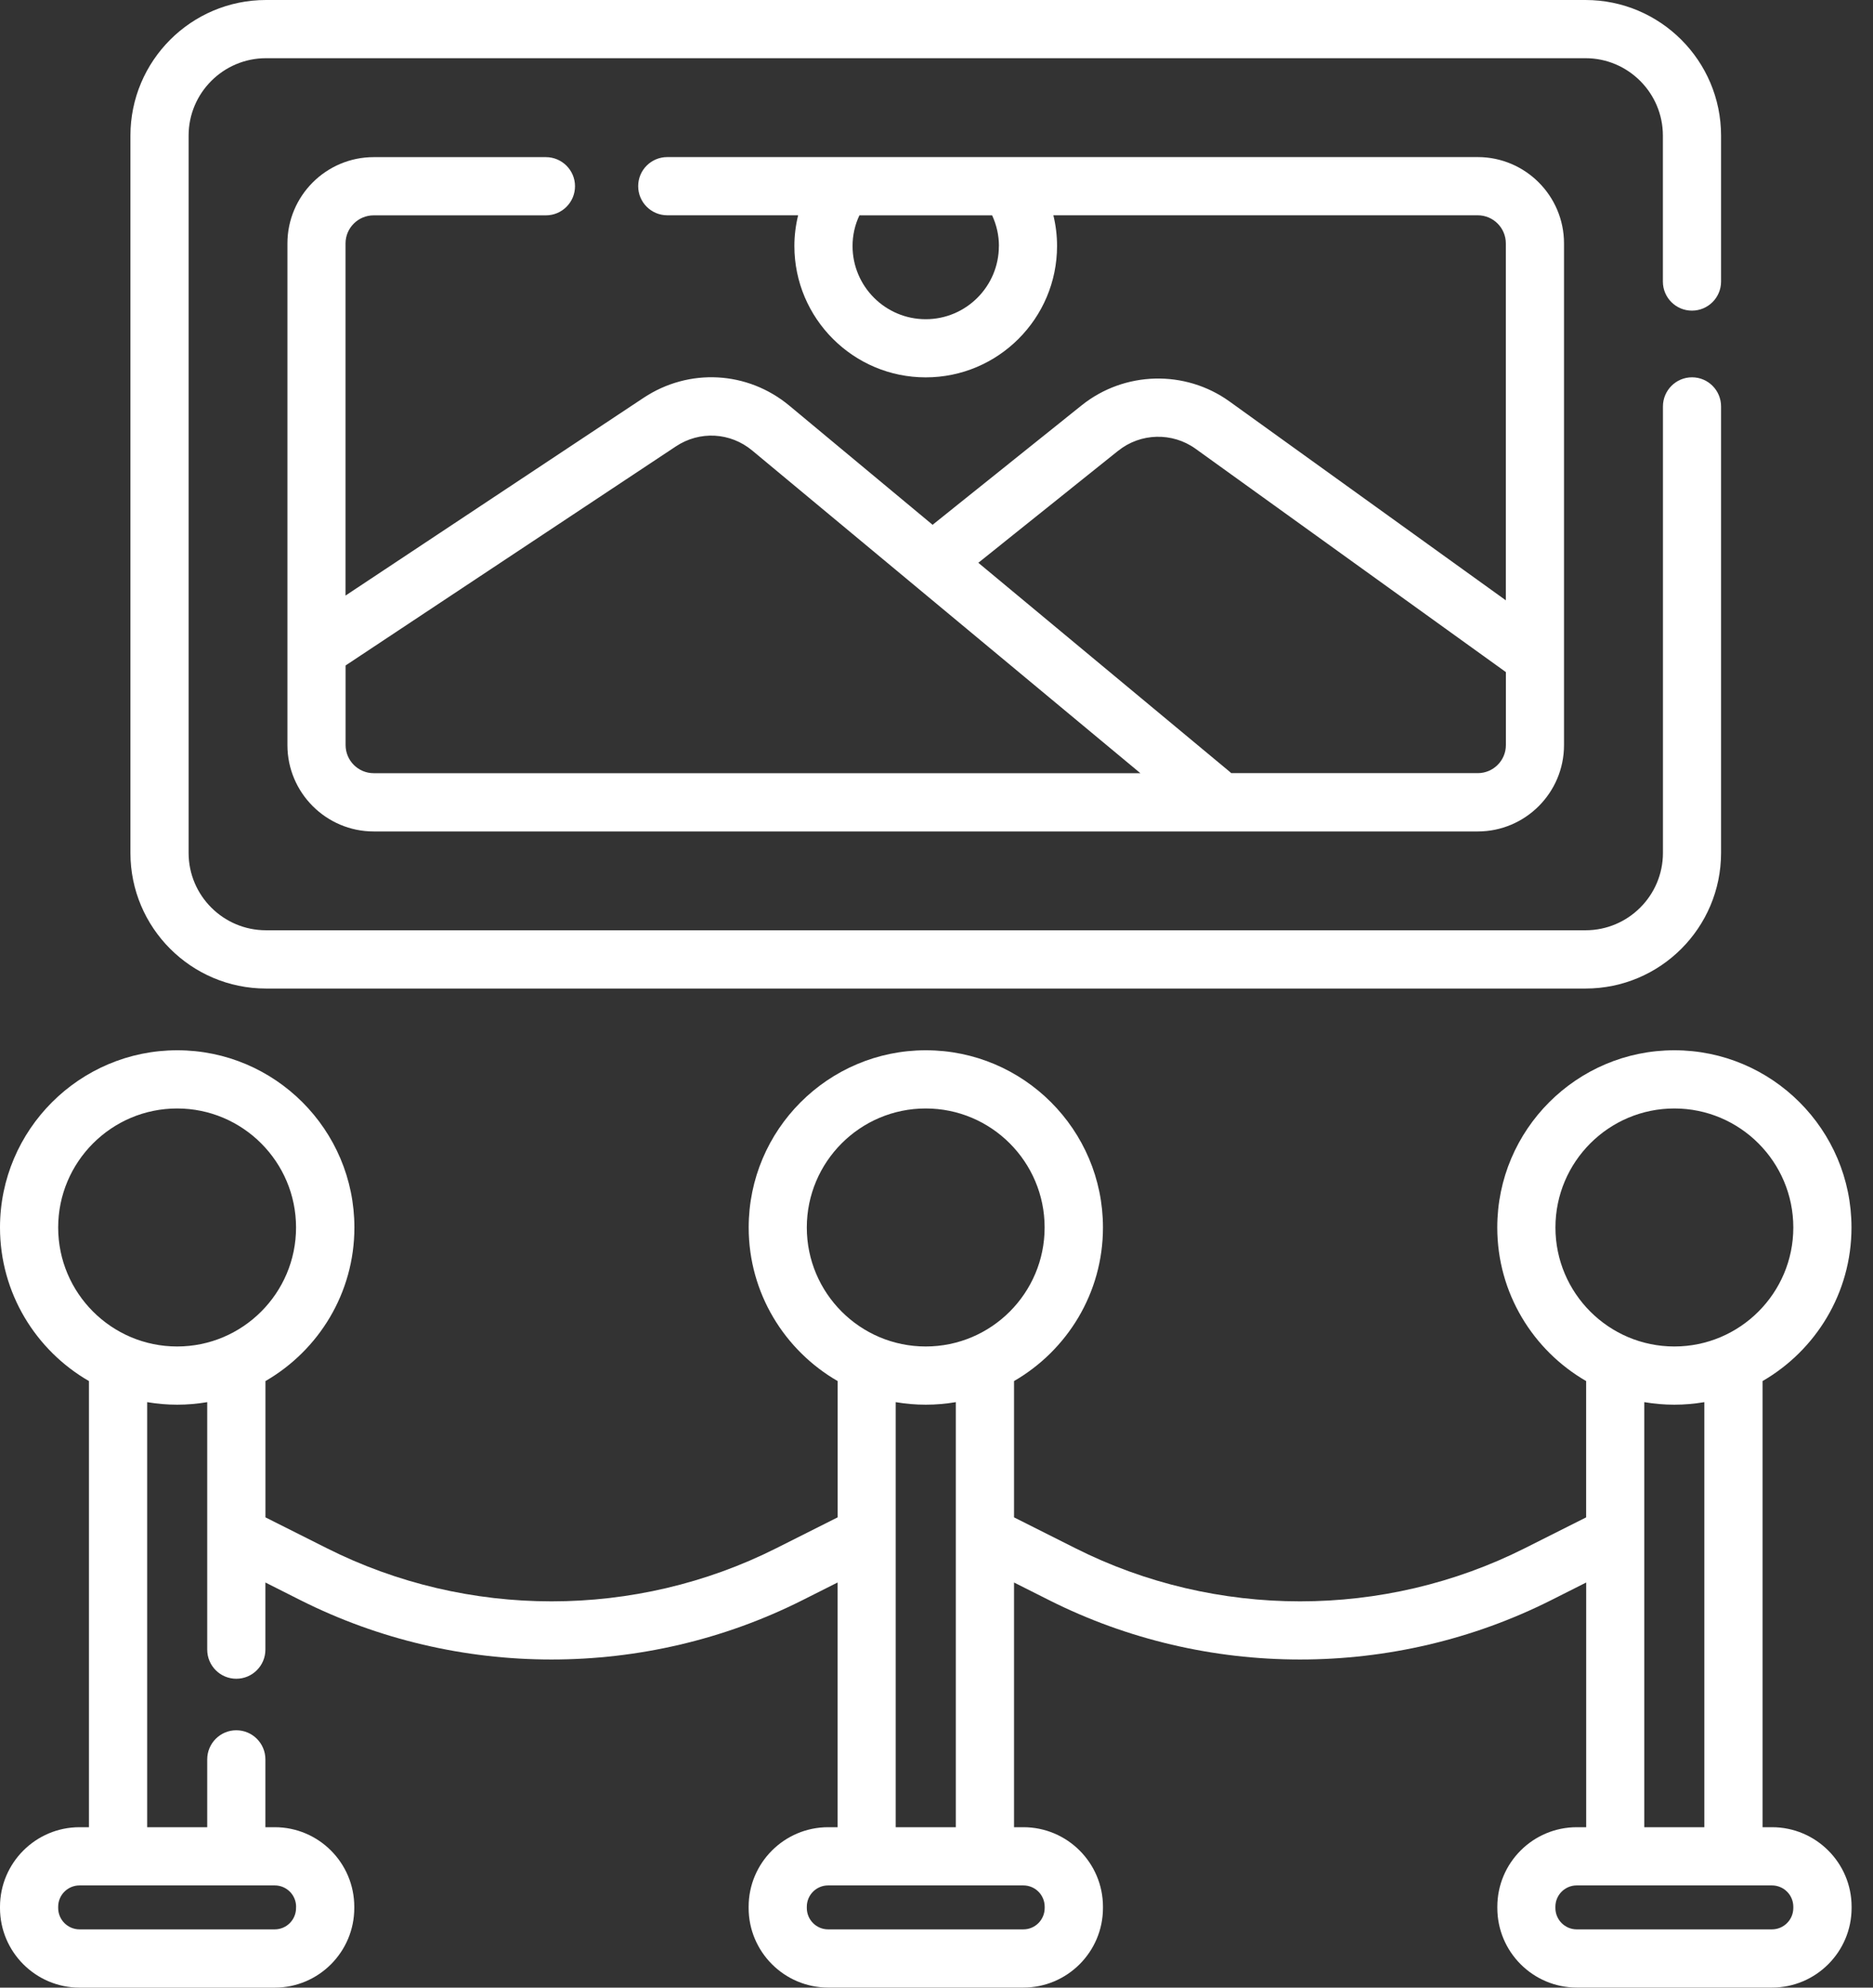 <?xml version="1.0" encoding="UTF-8"?>
<svg xmlns="http://www.w3.org/2000/svg" width="33" height="35" viewBox="0 0 33 35" fill="none">
  <rect x="0" y="0" width="33" height="35" fill="#333333" stroke="none"/>
  <path d="M4.686 17.407H27.936C29.253 17.407 30.323 16.336 30.323 15.019V7.157C30.323 6.873 30.094 6.644 29.811 6.644C29.529 6.644 29.299 6.874 29.299 7.157V15.019C29.299 15.77 28.687 16.381 27.936 16.381H4.686C3.935 16.381 3.323 15.77 3.323 15.019V2.388C3.323 1.637 3.935 1.025 4.686 1.025H27.936C28.686 1.025 29.298 1.637 29.298 2.388V4.958C29.298 5.242 29.528 5.47 29.81 5.47C30.093 5.47 30.323 5.241 30.323 4.958V2.388C30.323 1.071 29.252 0 27.935 0H4.686C3.369 0 2.298 1.071 2.298 2.388V15.02C2.298 16.336 3.369 17.407 4.686 17.407V17.407Z" fill="white"></path>
  <path d="M31.219 32.175H31.054V24.319C31.989 23.779 32.621 22.77 32.621 21.615C32.621 19.894 31.221 18.494 29.5 18.494C27.78 18.494 26.38 19.894 26.38 21.615C26.38 22.77 27.011 23.779 27.946 24.319V26.719L26.866 27.262C24.386 28.51 21.425 28.51 18.946 27.262L17.866 26.719V24.319C18.801 23.779 19.433 22.77 19.433 21.615C19.433 19.894 18.033 18.494 16.312 18.494C14.591 18.494 13.191 19.894 13.191 21.615C13.191 22.77 13.823 23.779 14.758 24.319V26.719L13.678 27.262C11.198 28.51 8.238 28.51 5.758 27.262L4.677 26.719V24.319C5.613 23.779 6.244 22.77 6.244 21.615C6.244 19.894 4.844 18.494 3.123 18.494C1.403 18.494 0 19.894 0 21.615C0 22.77 0.632 23.779 1.567 24.319V32.175H1.402C0.629 32.175 0 32.804 0 33.577V33.598C0 34.371 0.629 35 1.402 35H4.841C5.614 35 6.242 34.371 6.242 33.598V33.577C6.242 32.804 5.614 32.175 4.841 32.175H4.676V30.981C4.676 30.697 4.446 30.468 4.163 30.468C3.881 30.468 3.651 30.698 3.651 30.981V32.175H2.593V24.69C2.765 24.719 2.942 24.735 3.122 24.735C3.301 24.735 3.478 24.719 3.651 24.69V29.048C3.651 29.332 3.881 29.561 4.163 29.561C4.446 29.561 4.676 29.331 4.676 29.048V27.866L5.295 28.178C6.68 28.874 8.197 29.222 9.716 29.222C11.234 29.222 12.753 28.874 14.137 28.178L14.757 27.866V32.175H14.592C13.819 32.175 13.19 32.803 13.19 33.576V33.597C13.19 34.37 13.819 34.999 14.592 34.999H18.031C18.804 34.999 19.433 34.37 19.433 33.597V33.576C19.433 32.803 18.804 32.175 18.031 32.175H17.866V27.866L18.486 28.178C19.87 28.874 21.388 29.222 22.906 29.222C24.425 29.222 25.943 28.874 27.328 28.178L27.947 27.866V32.175H27.782C27.009 32.175 26.381 32.803 26.381 33.576V33.597C26.381 34.37 27.009 34.999 27.782 34.999H31.221C31.994 34.999 32.623 34.37 32.623 33.597V33.576C32.623 32.803 31.994 32.175 31.221 32.175L31.219 32.175ZM5.216 33.576V33.597C5.216 33.805 5.048 33.974 4.84 33.974H1.402C1.194 33.974 1.025 33.805 1.025 33.597V33.576C1.025 33.368 1.194 33.2 1.402 33.2H4.841C5.048 33.2 5.217 33.368 5.217 33.576H5.216ZM1.025 21.615C1.025 20.459 1.965 19.519 3.121 19.519C4.276 19.519 5.216 20.459 5.216 21.615C5.216 22.77 4.276 23.71 3.121 23.71C1.965 23.71 1.025 22.77 1.025 21.615ZM16.31 19.519C17.466 19.519 18.405 20.459 18.405 21.615C18.405 22.77 17.466 23.71 16.31 23.71C15.154 23.71 14.215 22.77 14.215 21.615C14.215 20.459 15.154 19.519 16.31 19.519ZM18.406 33.576V33.597C18.406 33.805 18.238 33.974 18.03 33.974H14.591C14.383 33.974 14.215 33.805 14.215 33.597V33.576C14.215 33.368 14.383 33.2 14.591 33.2H18.03C18.238 33.2 18.406 33.368 18.406 33.576ZM15.781 32.175V24.69C15.954 24.719 16.13 24.735 16.311 24.735C16.492 24.735 16.668 24.719 16.84 24.69V32.175H15.781ZM29.5 19.519C30.656 19.519 31.596 20.459 31.596 21.615C31.596 22.77 30.656 23.71 29.5 23.71C28.345 23.71 27.405 22.77 27.405 21.615C27.405 20.459 28.345 19.519 29.5 19.519ZM28.971 24.69C29.143 24.719 29.319 24.735 29.5 24.735C29.68 24.735 29.856 24.719 30.028 24.69V32.175H28.97V24.69H28.971ZM31.596 33.597C31.596 33.805 31.427 33.974 31.219 33.974H27.78C27.573 33.974 27.404 33.805 27.404 33.597V33.576C27.404 33.368 27.573 33.2 27.78 33.2H31.219C31.427 33.2 31.596 33.368 31.596 33.576V33.597Z" fill="white"></path>
  <path d="M9.618 3.792C9.902 3.792 10.131 3.562 10.131 3.279C10.131 2.997 9.901 2.767 9.618 2.767H6.584C5.746 2.767 5.064 3.449 5.064 4.287V13.121C5.064 13.959 5.747 14.641 6.584 14.641H26.036C26.875 14.641 27.556 13.959 27.556 13.121V4.286C27.556 3.448 26.874 2.766 26.036 2.766H11.757C11.473 2.766 11.244 2.995 11.244 3.278C11.244 3.562 11.474 3.791 11.757 3.791H14.062C14.019 3.967 13.996 4.148 13.996 4.331C13.996 5.607 15.034 6.645 16.31 6.645C17.586 6.645 18.624 5.607 18.624 4.331C18.624 4.148 18.602 3.967 18.559 3.791H26.036C26.309 3.791 26.531 4.013 26.531 4.286V10.571L21.662 7.069C20.88 6.507 19.81 6.535 19.058 7.137L16.431 9.241L13.907 7.143C13.17 6.531 12.139 6.476 11.341 7.004L6.088 10.487V4.286C6.088 4.014 6.311 3.792 6.583 3.792H9.618ZM17.599 4.332C17.599 5.043 17.021 5.621 16.31 5.621C15.599 5.621 15.021 5.043 15.021 4.332C15.021 4.144 15.062 3.96 15.142 3.792H17.48C17.558 3.96 17.6 4.144 17.6 4.332H17.599ZM19.701 7.938C20.094 7.622 20.655 7.608 21.064 7.902L26.532 11.835V13.119C26.532 13.393 26.309 13.614 26.037 13.614H21.693C21.686 13.607 21.678 13.6 21.67 13.593L17.237 9.91L19.701 7.937V7.938ZM11.909 7.86C12.327 7.583 12.867 7.612 13.253 7.933L20.092 13.615H6.584C6.311 13.615 6.089 13.393 6.089 13.12V11.718L11.909 7.86Z" fill="white"></path>
</svg>
